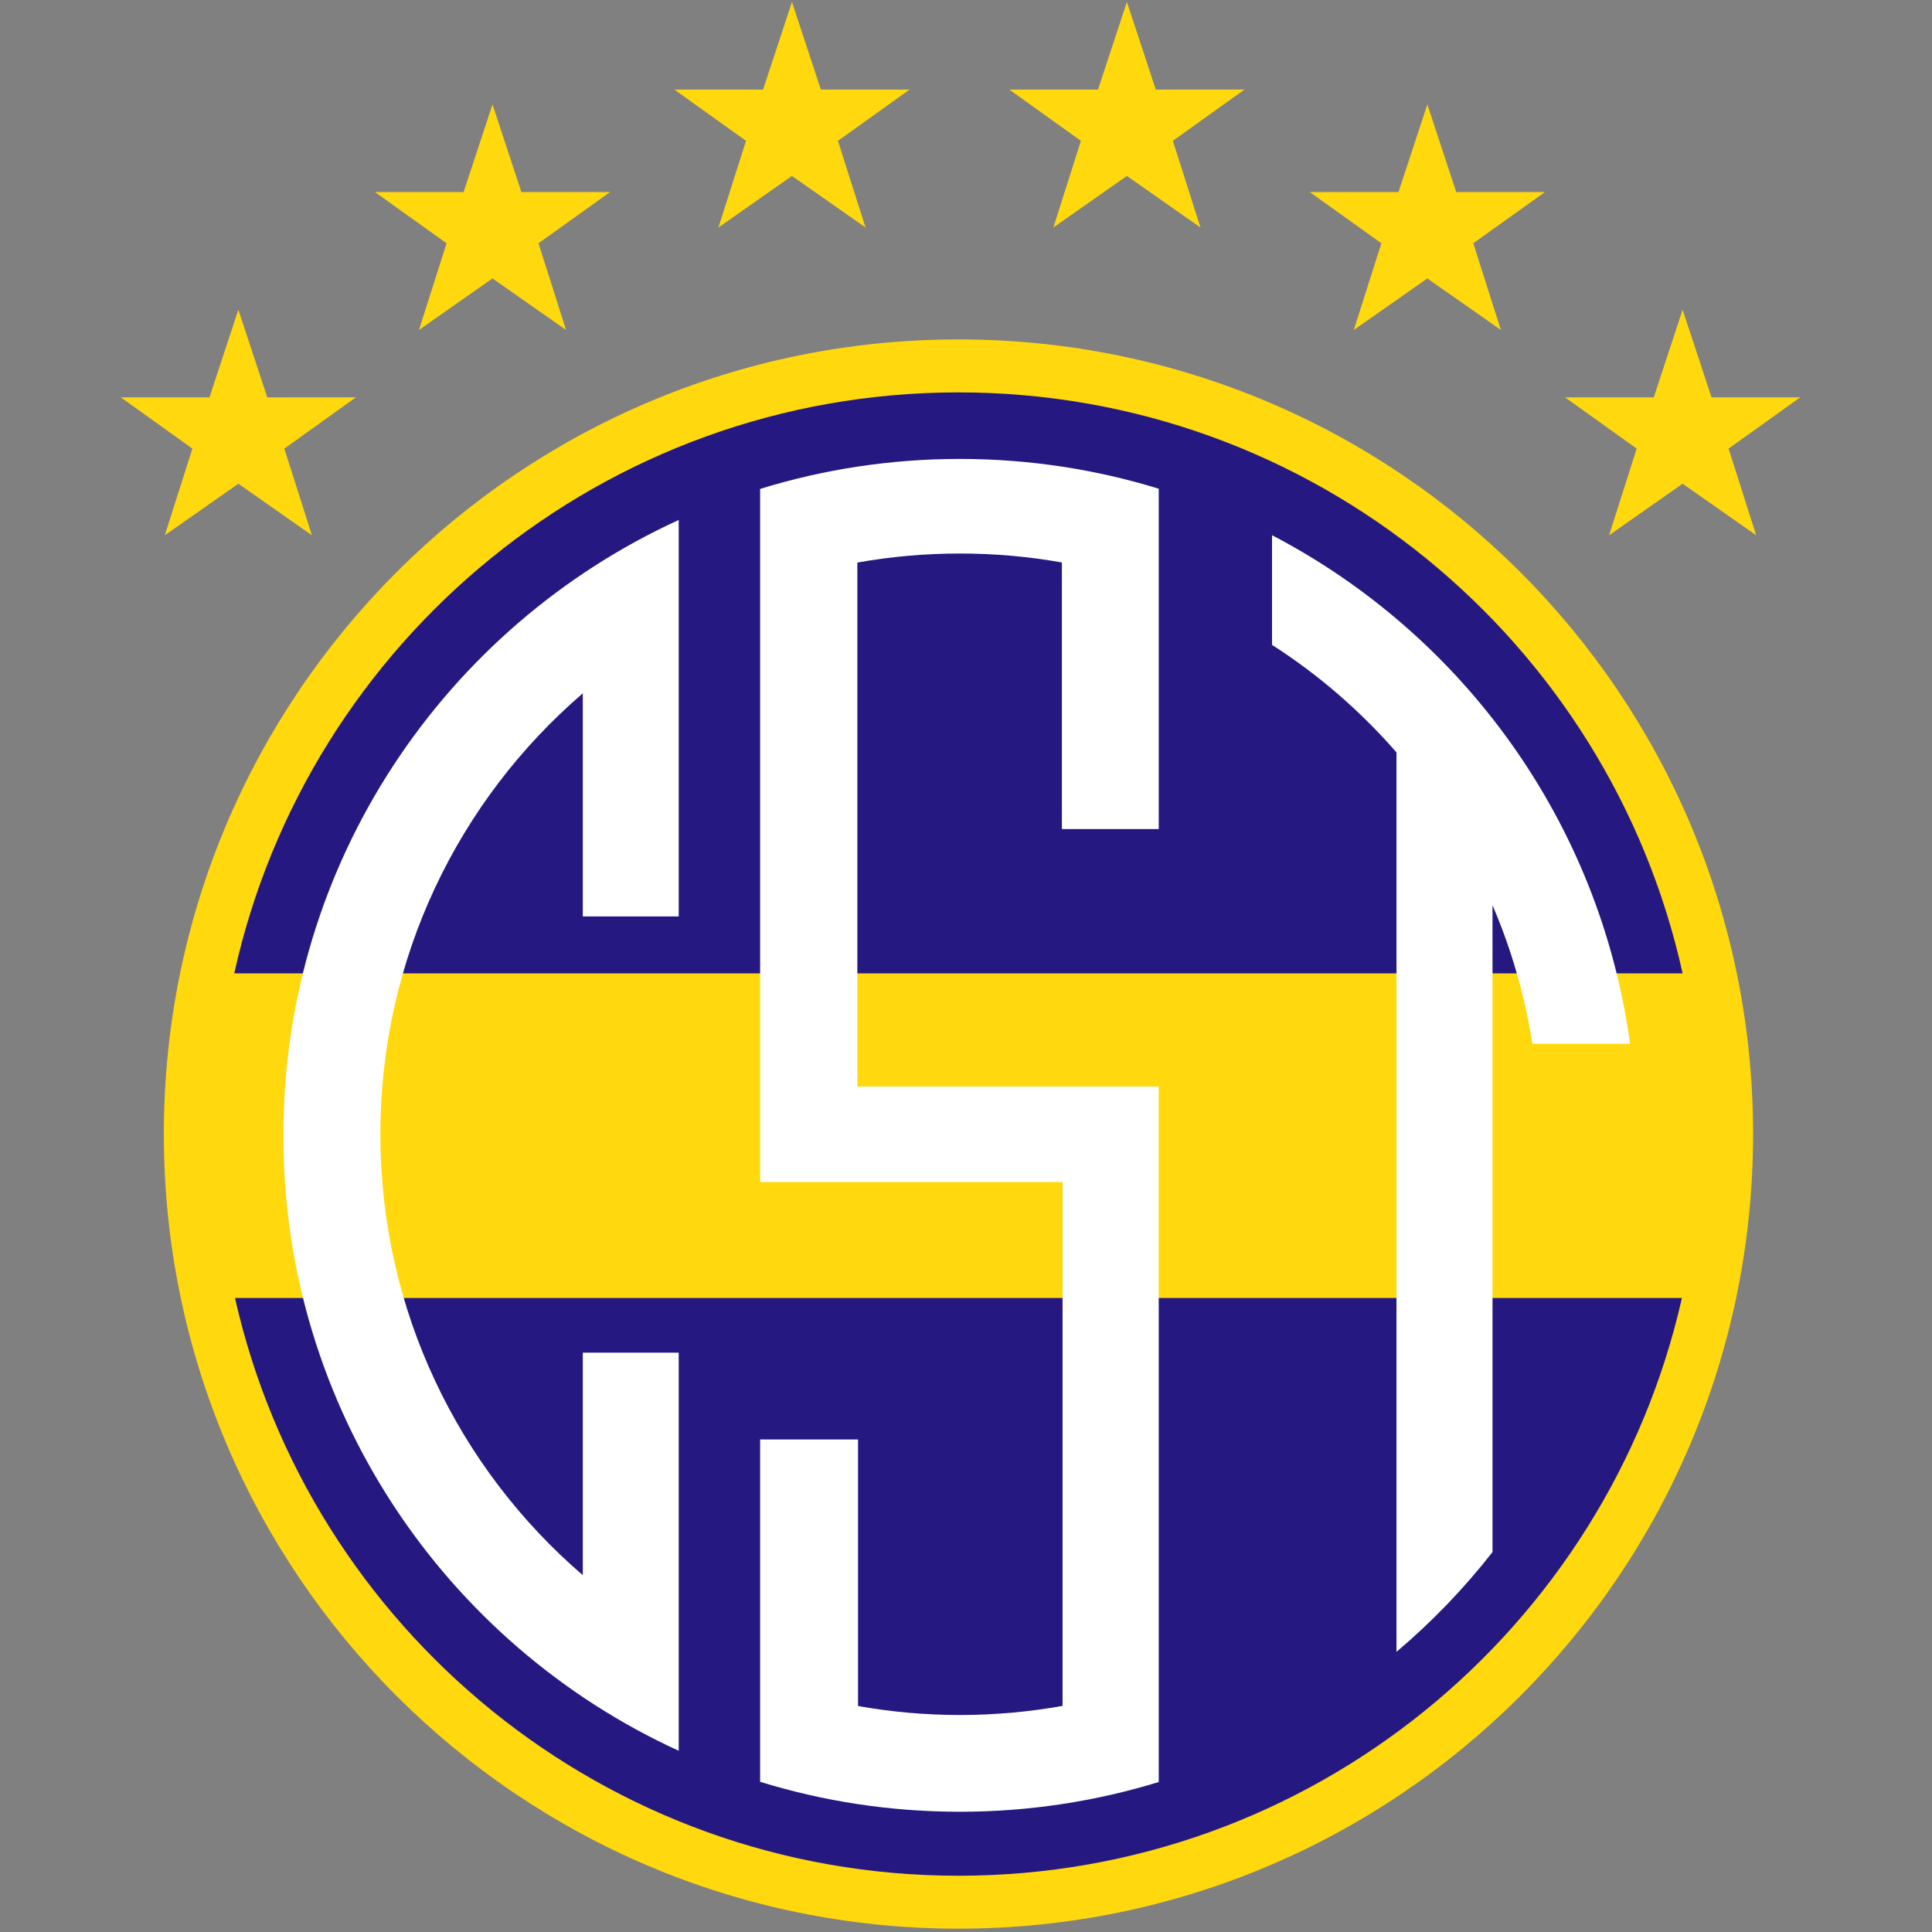 <?xml version="1.0" encoding="UTF-8"?>
<svg xmlns="http://www.w3.org/2000/svg" width="50" height="50" viewBox="0 0 50 50" fill="none">
  <rect x="0" y="0" width="50" height="50" fill="#808080" stroke="none"/>
  <g clip-path="url(#clip0_9107_369)">
    <mask id="mask0_9107_369" style="mask-type:luminance" maskUnits="userSpaceOnUse" x="-6" y="-6" width="62" height="62">
      <path d="M-6 -6H55.949V55.95H-6V-6Z" fill="white"></path>
    </mask>
    <g mask="url(#mask0_9107_369)">
      <path d="M45.37 29.349C45.37 40.707 36.162 49.914 24.805 49.914C13.447 49.914 4.24 40.707 4.24 29.349C4.24 17.991 13.447 8.784 24.805 8.784C36.162 8.784 45.37 17.991 45.37 29.349Z" fill="#FFD80E"></path>
      <path d="M43.546 25.191C41.647 16.59 33.978 10.155 24.805 10.155C15.632 10.155 7.963 16.59 6.063 25.191H43.546Z" fill="#251981"></path>
      <path d="M6.082 33.592C8.013 42.151 15.662 48.544 24.805 48.544C33.947 48.544 41.596 42.151 43.528 33.592H6.082Z" fill="#251981"></path>
      <path d="M24.839 11.877C23.04 11.877 21.305 12.149 19.672 12.653V13.456V15.242V30.59H27.499V44.148C26.636 44.303 25.749 44.384 24.842 44.384C23.942 44.384 23.061 44.304 22.206 44.152V37.253H19.672V43.467V44.622V46.113C21.305 46.617 23.04 46.888 24.839 46.888C26.631 46.888 28.36 46.618 29.988 46.118V43.721V43.475V28.119H22.188V14.559C23.049 14.405 23.936 14.325 24.842 14.325C25.743 14.325 26.625 14.404 27.482 14.557V21.456H29.988V15.233V13.35V12.648C28.36 12.147 26.631 11.877 24.839 11.877Z" fill="white"></path>
      <path d="M7.333 29.383C7.333 36.456 11.528 42.548 17.565 45.31V44.452V42.498V35.007H15.083V40.766C11.877 38.009 9.844 33.92 9.844 29.354C9.844 24.789 11.877 20.699 15.083 17.943V23.717H17.565V16.211V15.474V13.457C11.528 16.218 7.333 22.311 7.333 29.383Z" fill="white"></path>
      <path d="M42.185 27.014C41.408 21.278 37.854 16.424 32.92 13.851V16.689C34.122 17.46 35.206 18.399 36.141 19.472V36.039V39.237V40.411V42.75C37.054 41.977 37.888 41.111 38.626 40.168V35.284V23.427C39.111 24.558 39.463 25.76 39.658 27.014H42.185Z" fill="white"></path>
      <path d="M23.539 2.319H21.244L20.496 0.05L19.748 2.319H17.454L19.307 3.645L18.593 5.888L20.496 4.554L22.4 5.888L21.686 3.645L23.539 2.319Z" fill="#FFD80E"></path>
      <path d="M32.206 2.319H29.912L29.164 0.05L28.416 2.319H26.122L27.974 3.645L27.261 5.888L29.164 4.554L31.068 5.888L30.354 3.645L32.206 2.319Z" fill="#FFD80E"></path>
      <path d="M15.789 4.971H13.494L12.746 2.702L11.998 4.971H9.704L11.557 6.296L10.843 8.54L12.746 7.206L14.65 8.54L13.936 6.296L15.789 4.971Z" fill="#FFD80E"></path>
      <path d="M39.982 4.971H37.688L36.94 2.702L36.192 4.971H33.898L35.75 6.296L35.036 8.54L36.94 7.206L38.843 8.54L38.129 6.296L39.982 4.971Z" fill="#FFD80E"></path>
      <path d="M9.211 10.284H6.917L6.169 8.015L5.421 10.284H3.127L4.979 11.61L4.265 13.853L6.169 12.519L8.072 13.853L7.359 11.61L9.211 10.284Z" fill="#FFD80E"></path>
      <path d="M46.589 10.284H44.294L43.546 8.015L42.799 10.284H40.504L42.357 11.61L41.643 13.853L43.546 12.519L45.45 13.853L44.736 11.61L46.589 10.284Z" fill="#FFD80E"></path>
    </g>
  </g>
  <defs>
    <clipPath id="clip0_9107_369">
      <rect width="50" height="50" fill="white"></rect>
    </clipPath>
  </defs>
</svg>
